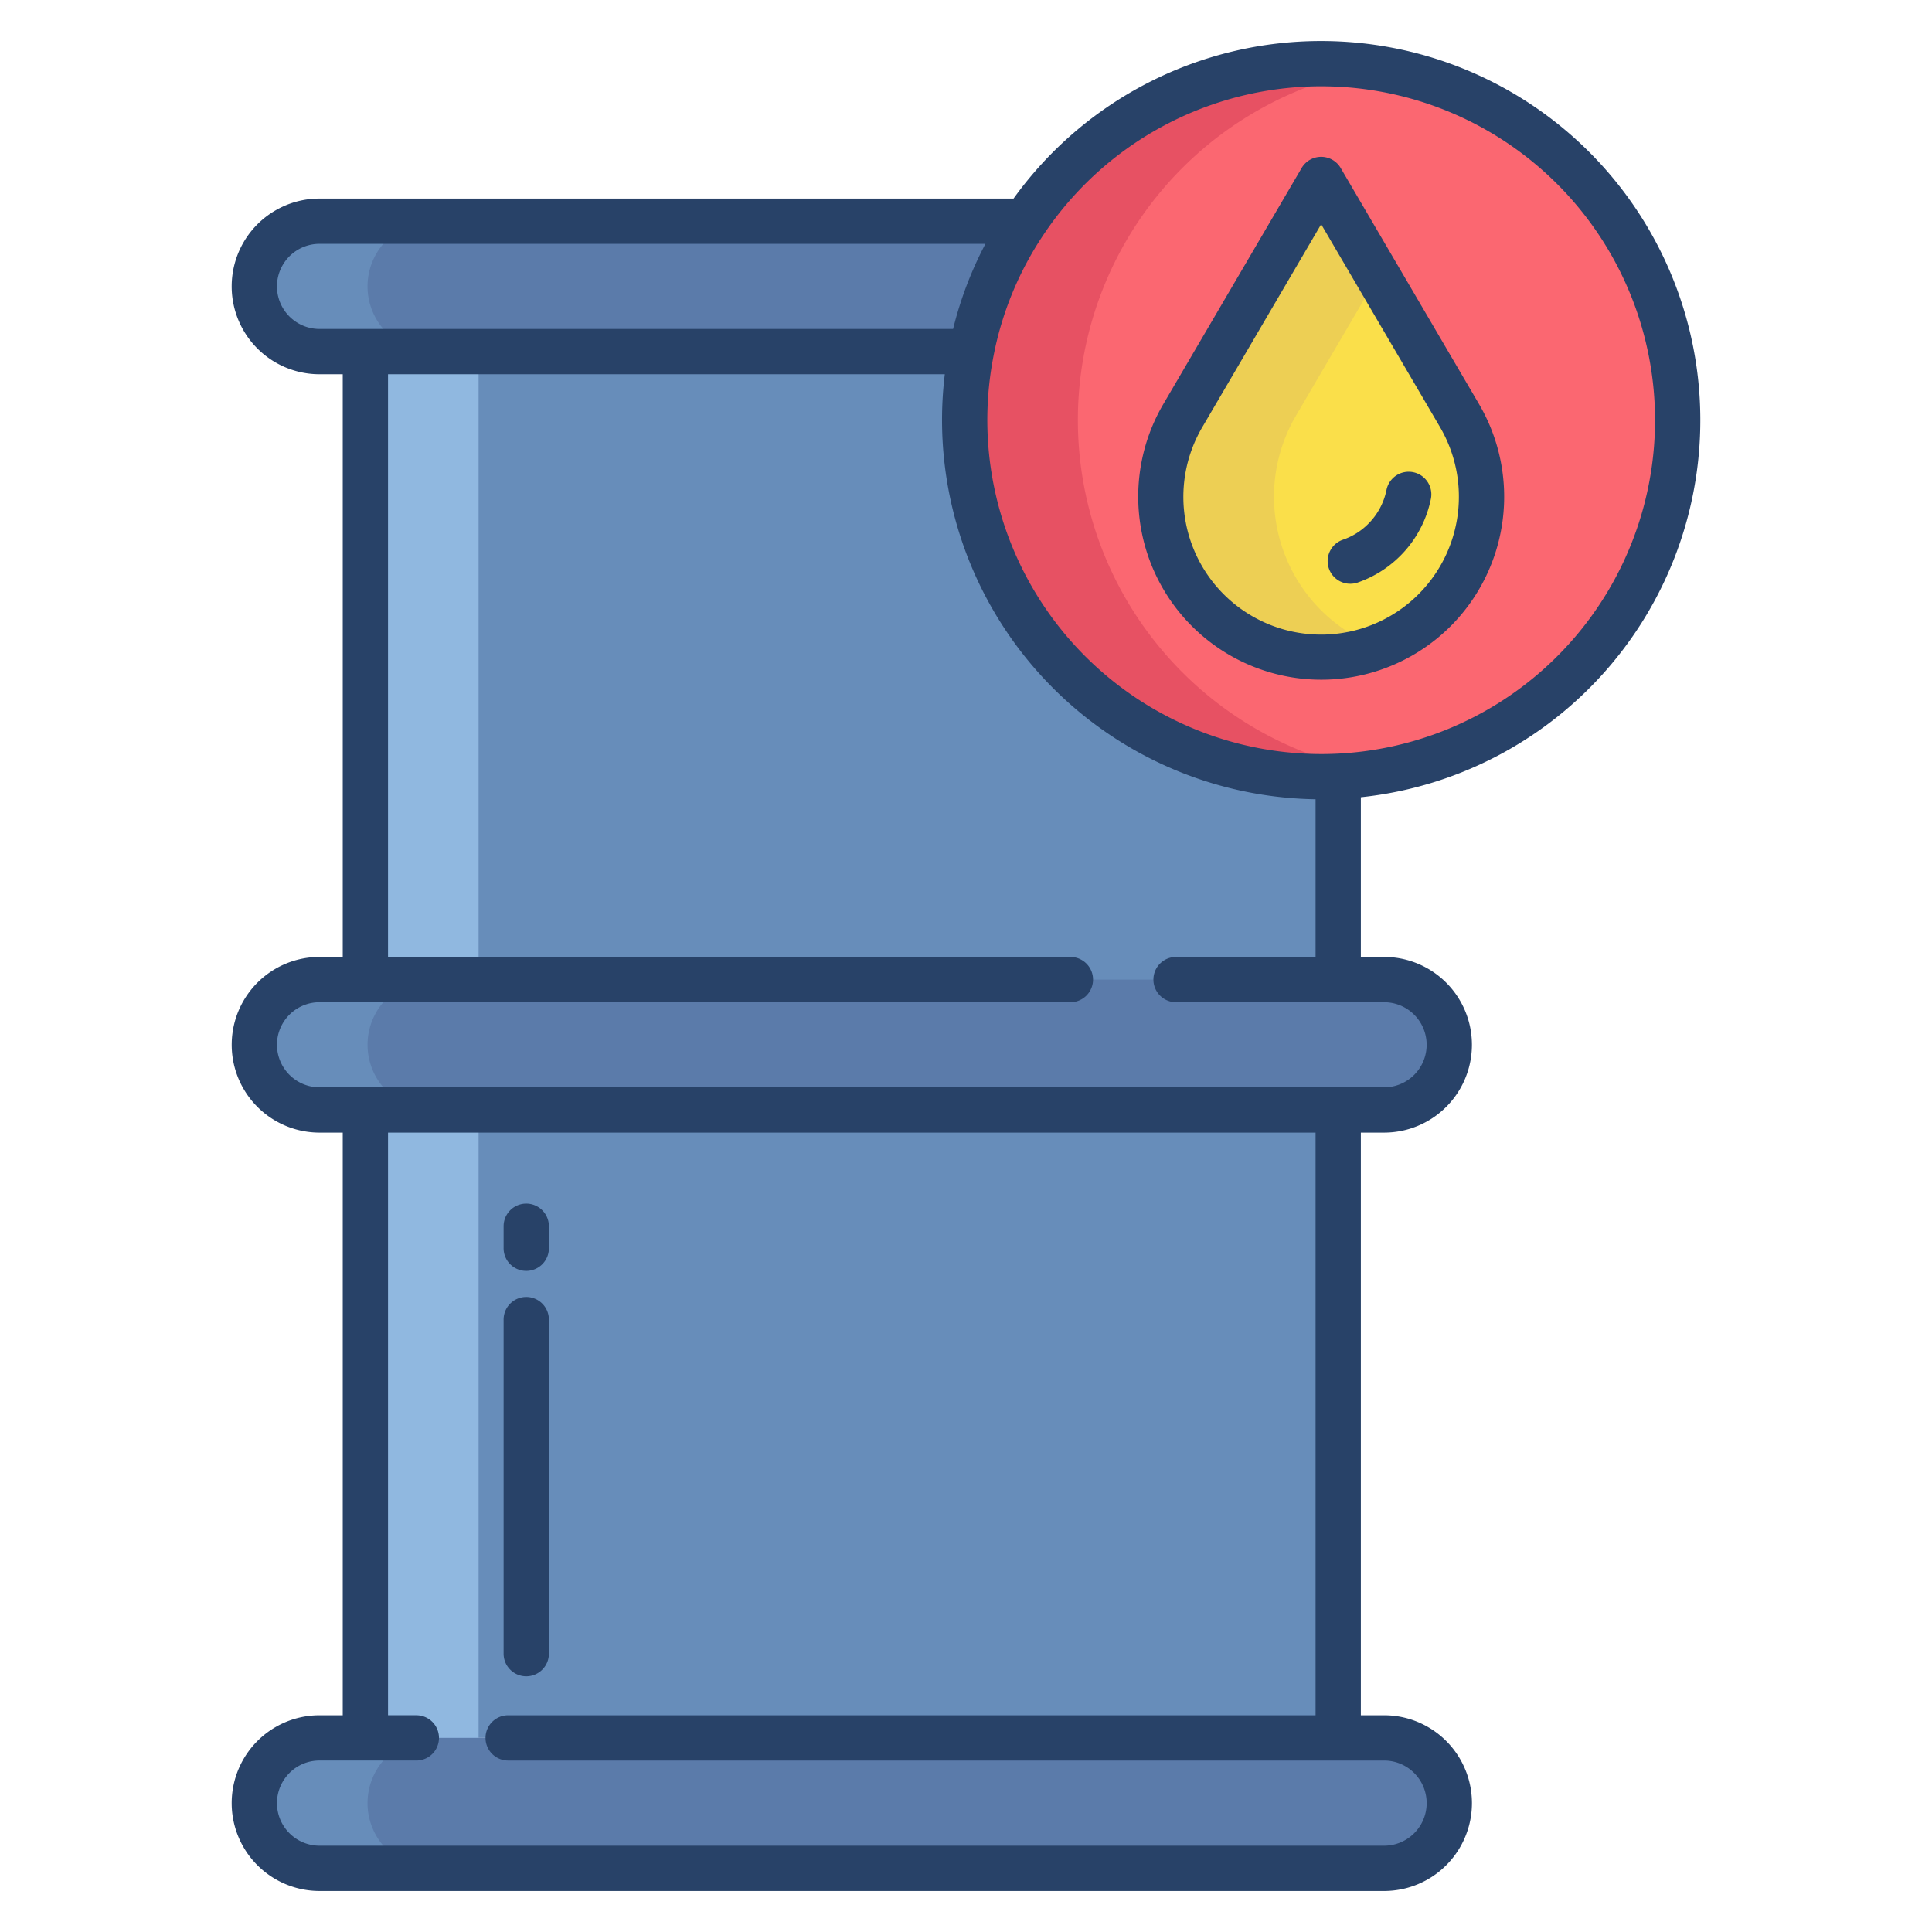 <svg id="Layer_1" height="512" viewBox="0 0 512 512" width="512" xmlns="http://www.w3.org/2000/svg" data-name="Layer 1"><path d="m354.62 195.72-77.23-102.46-.4-.08h-180.16v367.39h257.81v-264.36z" fill="#678dba"/><path d="m96.83 93.18h30v367.39h-30z" fill="#90b8e0"/><path d="m84.68 58.62a17.28 17.28 0 1 0 0 34.56h192.31l.4.08 3.58-34.64z" fill="#5b7baa"/><path d="m366.8 460.57h-282.12a17.28 17.28 0 1 0 0 34.56h282.12a17.28 17.28 0 0 0 0-34.56z" fill="#5b7baa"/><path d="m366.8 259.6h-282.12a17.275 17.275 0 1 0 0 34.55h282.12a17.275 17.275 0 1 0 0-34.55z" fill="#5b7baa"/><path d="m350.12 16.87a94.479 94.479 0 0 1 4.5 188.85c-1.49.07-2.99.11-4.5.11a94.48 94.48 0 1 1 0-188.96z" fill="#fb6771"/><path d="m386.8 110.16a42.505 42.505 0 1 1 -73.35 0l36.67-62.6z" fill="#fadf4a"/><path d="m337.62 131.63a42.413 42.413 0 0 1 5.83-21.47l21.672-37-15-25.6-36.67 62.6a42.5 42.5 0 0 0 51.675 61.253 42.5 42.5 0 0 1 -27.5-39.783z" fill="#edcf54"/><path d="m285.65 111.35a94.465 94.465 0 0 1 79.455-93.293 94.58 94.58 0 0 0 -93.615 40.9 94.5 94.5 0 0 0 78.63 146.87c1.51 0 3.01-.04 4.5-.11a95.053 95.053 0 0 0 10.482-1.083 94.5 94.5 0 0 1 -79.452-93.284z" fill="#e75163"/><path d="m84.68 93.18h30a17.28 17.28 0 1 1 0-34.56h-30a17.28 17.28 0 1 0 0 34.56z" fill="#678dba"/><path d="m97.4 477.85a17.276 17.276 0 0 1 17.28-17.28h-30a17.28 17.28 0 1 0 0 34.56h30a17.278 17.278 0 0 1 -17.28-17.28z" fill="#678dba"/><path d="m84.68 294.15h30a17.275 17.275 0 1 1 0-34.55h-30a17.275 17.275 0 1 0 0 34.55z" fill="#678dba"/><g fill="#284268"><path d="m139.46 336.8a6 6 0 0 0 6-6v-5.83a6 6 0 0 0 -12 0v5.83a6 6 0 0 0 6 6z"/><path d="m139.46 444.24a6 6 0 0 0 6-6v-88.53a6 6 0 0 0 -12 0v88.53a6 6 0 0 0 6 6z"/><path d="m355.3 44.527a6 6 0 0 0 -10.354 0l-36.67 62.6a48.51 48.51 0 0 0 76.15 58.817 48.548 48.548 0 0 0 7.553-58.814zm20.641 112.931a36.5 36.5 0 0 1 -57.311-44.265l31.491-53.763 31.5 53.761a36.543 36.543 0 0 1 -5.683 44.267z"/><path d="m374.512 125.14a6 6 0 0 0 -7.073 4.688 17.639 17.639 0 0 1 -4.839 9 17.365 17.365 0 0 1 -6.71 4.2 6 6 0 1 0 3.9 11.349 29.711 29.711 0 0 0 19.41-22.163 6 6 0 0 0 -4.688-7.074z"/><path d="m350.12 10.87a100.331 100.331 0 0 0 -81.52 41.75h-183.92a23.28 23.28 0 0 0 0 46.56h6.15v154.42h-6.15a23.275 23.275 0 1 0 0 46.55h6.15v154.42h-6.15a23.28 23.28 0 0 0 0 46.56h282.12a23.28 23.28 0 0 0 0-46.56h-6.16v-154.42h6.16a23.275 23.275 0 1 0 0-46.55h-6.16v-42.324a100.479 100.479 0 0 0 -10.52-200.406zm-265.44 76.31a11.28 11.28 0 1 1 0-22.56h176.474a98.918 98.918 0 0 0 -8.572 22.56zm282.12 379.39a11.28 11.28 0 1 1 0 22.56h-282.12a11.282 11.282 0 0 1 -7.971-19.264 11.172 11.172 0 0 1 7.971-3.3h25.653a6 6 0 1 0 0-12h-7.5v-154.416h245.807v154.42h-213.973a6 6 0 1 0 0 12zm0-200.97a11.275 11.275 0 1 1 0 22.55h-282.12a11.293 11.293 0 0 1 -11.28-11.28 11.275 11.275 0 0 1 11.28-11.27h198.987a6 6 0 0 0 0-12h-180.837v-154.42h147.552a100.533 100.533 0 0 0 98.258 112.631v41.789h-36.973a6 6 0 0 0 0 12zm-12.461-65.873c-1.483.069-2.863.1-4.219.1a88.515 88.515 0 0 1 -86.838-105.427 87.411 87.411 0 0 1 13.2-32.105 88.481 88.481 0 1 1 77.858 137.436z"/></g></svg>